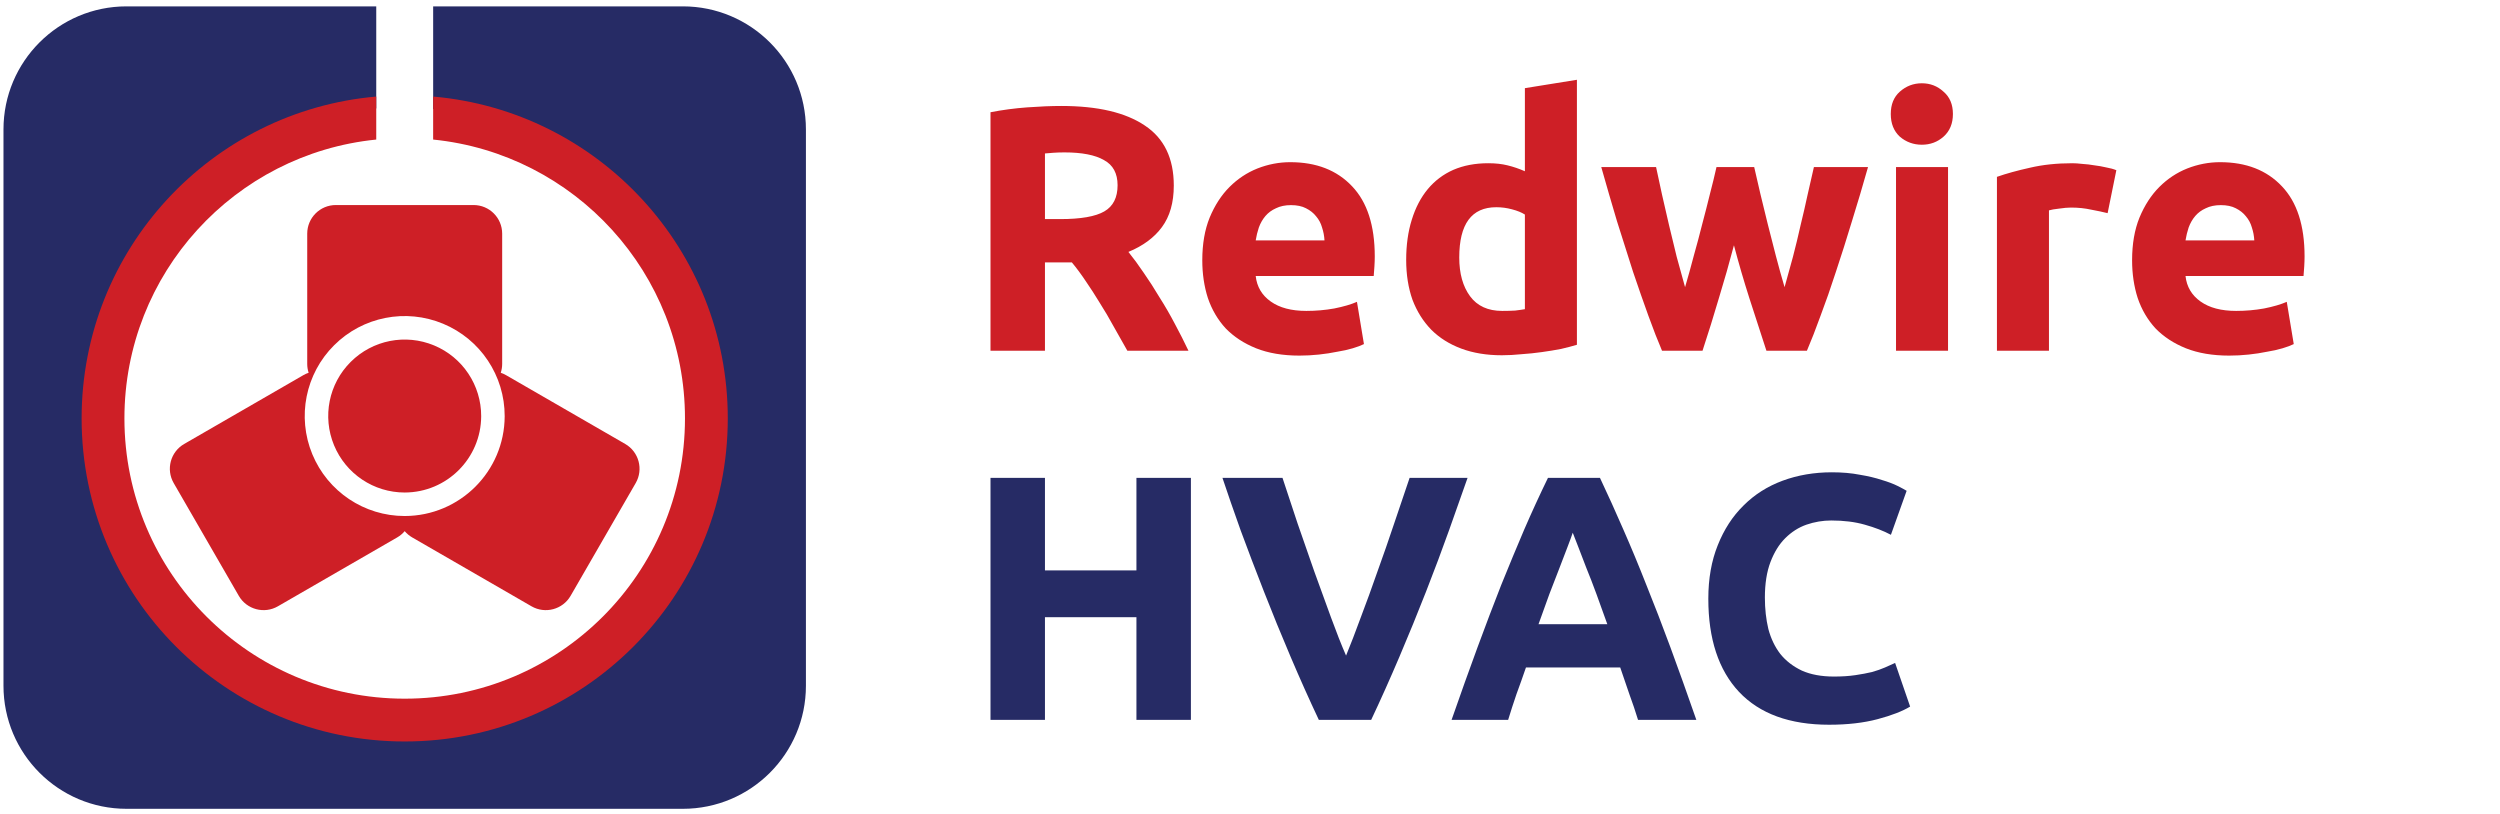 <svg width="298" height="97" viewBox="0 0 298 97" fill="none" xmlns="http://www.w3.org/2000/svg">
<path d="M126.515 12.631C130.844 12.631 134.159 13.408 136.462 14.962C138.765 16.488 139.916 18.874 139.916 22.12C139.916 24.146 139.445 25.797 138.501 27.073C137.586 28.321 136.254 29.306 134.506 30.028C135.089 30.749 135.699 31.581 136.337 32.525C136.975 33.44 137.6 34.411 138.21 35.438C138.848 36.437 139.459 37.491 140.041 38.601C140.624 39.683 141.165 40.751 141.664 41.806H134.381C133.854 40.862 133.313 39.905 132.758 38.934C132.231 37.963 131.676 37.02 131.093 36.104C130.538 35.188 129.983 34.328 129.429 33.524C128.874 32.691 128.319 31.942 127.764 31.276H124.559V41.806H118.067V13.38C119.482 13.103 120.938 12.909 122.437 12.798C123.963 12.687 125.322 12.631 126.515 12.631ZM126.89 18.166C126.418 18.166 125.988 18.18 125.6 18.208C125.239 18.236 124.892 18.264 124.559 18.291V26.116H126.39C128.832 26.116 130.58 25.81 131.634 25.2C132.689 24.59 133.216 23.549 133.216 22.079C133.216 20.664 132.675 19.665 131.593 19.082C130.538 18.472 128.971 18.166 126.89 18.166ZM143.313 31.027C143.313 29.084 143.604 27.392 144.187 25.949C144.797 24.479 145.588 23.258 146.559 22.287C147.53 21.316 148.64 20.58 149.888 20.081C151.165 19.581 152.469 19.332 153.8 19.332C156.908 19.332 159.363 20.289 161.167 22.203C162.97 24.09 163.872 26.879 163.872 30.569C163.872 30.93 163.858 31.332 163.83 31.776C163.803 32.192 163.775 32.566 163.747 32.899H149.68C149.819 34.176 150.415 35.188 151.47 35.938C152.524 36.687 153.939 37.061 155.715 37.061C156.852 37.061 157.962 36.964 159.044 36.77C160.154 36.548 161.056 36.284 161.749 35.979L162.582 41.015C162.249 41.181 161.805 41.348 161.25 41.514C160.695 41.681 160.071 41.82 159.377 41.931C158.711 42.069 157.99 42.18 157.213 42.264C156.436 42.347 155.659 42.388 154.882 42.388C152.912 42.388 151.192 42.097 149.722 41.514C148.279 40.932 147.072 40.141 146.101 39.142C145.158 38.116 144.45 36.909 143.978 35.521C143.534 34.134 143.313 32.636 143.313 31.027ZM157.879 28.654C157.851 28.127 157.754 27.614 157.588 27.114C157.449 26.615 157.213 26.171 156.88 25.783C156.575 25.394 156.173 25.075 155.673 24.825C155.202 24.576 154.605 24.451 153.884 24.451C153.19 24.451 152.593 24.576 152.094 24.825C151.595 25.047 151.178 25.353 150.845 25.741C150.513 26.13 150.249 26.587 150.055 27.114C149.888 27.614 149.763 28.127 149.68 28.654H157.879ZM173.943 30.694C173.943 32.608 174.373 34.148 175.233 35.313C176.093 36.479 177.37 37.061 179.062 37.061C179.617 37.061 180.13 37.047 180.602 37.02C181.074 36.964 181.462 36.909 181.767 36.853V25.575C181.379 25.325 180.866 25.117 180.227 24.95C179.617 24.784 178.993 24.701 178.355 24.701C175.414 24.701 173.943 26.698 173.943 30.694ZM187.968 41.098C187.413 41.265 186.775 41.431 186.054 41.598C185.333 41.736 184.57 41.861 183.765 41.972C182.988 42.083 182.183 42.166 181.351 42.222C180.546 42.305 179.77 42.347 179.02 42.347C177.217 42.347 175.608 42.083 174.193 41.556C172.778 41.029 171.585 40.28 170.614 39.309C169.642 38.31 168.893 37.117 168.366 35.729C167.867 34.314 167.617 32.733 167.617 30.985C167.617 29.209 167.839 27.614 168.283 26.199C168.727 24.756 169.365 23.535 170.197 22.536C171.03 21.538 172.042 20.775 173.235 20.247C174.456 19.72 175.844 19.457 177.397 19.457C178.257 19.457 179.02 19.54 179.686 19.706C180.38 19.873 181.074 20.109 181.767 20.414V10.509L187.968 9.51V41.098ZM206.686 29.237C206.131 31.346 205.535 33.44 204.897 35.521C204.286 37.602 203.634 39.697 202.941 41.806H198.113C197.613 40.64 197.072 39.253 196.49 37.644C195.907 36.035 195.297 34.287 194.659 32.4C194.048 30.485 193.41 28.474 192.744 26.365C192.106 24.229 191.482 22.079 190.871 19.915H197.405C197.627 20.913 197.863 22.009 198.113 23.202C198.39 24.368 198.668 25.575 198.945 26.823C199.25 28.072 199.556 29.334 199.861 30.61C200.194 31.859 200.527 33.066 200.86 34.231C201.22 33.01 201.567 31.762 201.9 30.485C202.261 29.209 202.594 27.961 202.899 26.74C203.232 25.491 203.537 24.298 203.815 23.161C204.12 21.995 204.383 20.913 204.605 19.915H209.1C209.322 20.913 209.572 21.995 209.849 23.161C210.127 24.298 210.418 25.491 210.723 26.74C211.028 27.961 211.347 29.209 211.68 30.485C212.013 31.762 212.36 33.01 212.721 34.231C213.054 33.066 213.387 31.859 213.72 30.61C214.053 29.334 214.358 28.072 214.635 26.823C214.941 25.575 215.218 24.368 215.468 23.202C215.745 22.009 215.995 20.913 216.217 19.915H222.668C222.057 22.079 221.419 24.229 220.753 26.365C220.115 28.474 219.477 30.485 218.839 32.4C218.228 34.287 217.618 36.035 217.008 37.644C216.425 39.253 215.884 40.64 215.384 41.806H210.557C209.863 39.697 209.183 37.602 208.517 35.521C207.852 33.44 207.241 31.346 206.686 29.237ZM232.206 41.806H226.005V19.915H232.206V41.806ZM232.788 13.588C232.788 14.726 232.414 15.628 231.665 16.294C230.943 16.932 230.083 17.251 229.084 17.251C228.086 17.251 227.212 16.932 226.462 16.294C225.741 15.628 225.38 14.726 225.38 13.588C225.38 12.451 225.741 11.563 226.462 10.925C227.212 10.259 228.086 9.926 229.084 9.926C230.083 9.926 230.943 10.259 231.665 10.925C232.414 11.563 232.788 12.451 232.788 13.588ZM251.228 25.408C250.673 25.269 250.021 25.131 249.272 24.992C248.523 24.825 247.718 24.742 246.858 24.742C246.47 24.742 245.998 24.784 245.443 24.867C244.916 24.922 244.514 24.992 244.236 25.075V41.806H238.035V21.08C239.145 20.691 240.449 20.331 241.947 19.998C243.473 19.637 245.166 19.457 247.024 19.457C247.357 19.457 247.76 19.484 248.231 19.54C248.703 19.568 249.175 19.623 249.646 19.706C250.118 19.762 250.59 19.845 251.061 19.956C251.533 20.039 251.935 20.15 252.268 20.289L251.228 25.408ZM254.146 31.027C254.146 29.084 254.437 27.392 255.02 25.949C255.63 24.479 256.421 23.258 257.392 22.287C258.363 21.316 259.473 20.58 260.721 20.081C261.998 19.581 263.302 19.332 264.634 19.332C267.741 19.332 270.197 20.289 272 22.203C273.804 24.09 274.705 26.879 274.705 30.569C274.705 30.93 274.691 31.332 274.664 31.776C274.636 32.192 274.608 32.566 274.58 32.899H260.513C260.652 34.176 261.249 35.188 262.303 35.938C263.357 36.687 264.772 37.061 266.548 37.061C267.686 37.061 268.795 36.964 269.878 36.77C270.987 36.548 271.889 36.284 272.583 35.979L273.415 41.015C273.082 41.181 272.638 41.348 272.083 41.514C271.528 41.681 270.904 41.82 270.21 41.931C269.545 42.069 268.823 42.18 268.046 42.264C267.269 42.347 266.493 42.388 265.716 42.388C263.746 42.388 262.026 42.097 260.555 41.514C259.112 40.932 257.905 40.141 256.934 39.142C255.991 38.116 255.283 36.909 254.812 35.521C254.368 34.134 254.146 32.636 254.146 31.027ZM268.712 28.654C268.684 28.127 268.587 27.614 268.421 27.114C268.282 26.615 268.046 26.171 267.713 25.783C267.408 25.394 267.006 25.075 266.506 24.825C266.035 24.576 265.438 24.451 264.717 24.451C264.023 24.451 263.427 24.576 262.927 24.825C262.428 25.047 262.012 25.353 261.679 25.741C261.346 26.13 261.082 26.587 260.888 27.114C260.721 27.614 260.597 28.127 260.513 28.654H268.712Z" fill="#CE1F26"/>
<path d="M135.463 56.964H141.956V85.806H135.463V73.57H124.559V85.806H118.067V56.964H124.559V67.993H135.463V56.964ZM157.204 85.806C156.066 83.392 154.942 80.881 153.833 78.273C152.723 75.665 151.668 73.084 150.67 70.532C149.671 67.979 148.741 65.538 147.881 63.207C147.049 60.876 146.327 58.795 145.717 56.964H152.875C153.43 58.629 154.027 60.432 154.665 62.375C155.331 64.289 155.997 66.204 156.663 68.118C157.356 70.032 158.022 71.864 158.66 73.612C159.298 75.359 159.895 76.872 160.45 78.148C160.977 76.872 161.56 75.359 162.198 73.612C162.864 71.864 163.53 70.032 164.196 68.118C164.889 66.204 165.555 64.289 166.193 62.375C166.859 60.432 167.469 58.629 168.024 56.964H174.933C174.295 58.795 173.56 60.876 172.727 63.207C171.895 65.538 170.979 67.979 169.98 70.532C168.982 73.084 167.927 75.665 166.817 78.273C165.708 80.881 164.584 83.392 163.446 85.806H157.204ZM195.253 85.806C194.948 84.807 194.601 83.78 194.213 82.726C193.852 81.672 193.491 80.617 193.131 79.563H181.894C181.533 80.617 181.158 81.672 180.77 82.726C180.409 83.78 180.076 84.807 179.771 85.806H173.029C174.111 82.698 175.138 79.827 176.109 77.191C177.08 74.555 178.023 72.072 178.939 69.741C179.882 67.41 180.798 65.205 181.686 63.124C182.601 61.015 183.545 58.962 184.516 56.964H190.717C191.66 58.962 192.59 61.015 193.505 63.124C194.421 65.205 195.336 67.41 196.252 69.741C197.195 72.072 198.153 74.555 199.124 77.191C200.095 79.827 201.121 82.698 202.203 85.806H195.253ZM187.471 63.498C187.332 63.914 187.124 64.483 186.846 65.205C186.569 65.926 186.25 66.758 185.889 67.702C185.528 68.645 185.126 69.686 184.682 70.823C184.266 71.961 183.836 73.154 183.392 74.402H191.591C191.147 73.154 190.717 71.961 190.301 70.823C189.884 69.686 189.482 68.645 189.094 67.702C188.733 66.758 188.414 65.926 188.136 65.205C187.859 64.483 187.637 63.914 187.471 63.498ZM218.031 86.388C213.342 86.388 209.763 85.084 207.294 82.476C204.852 79.868 203.632 76.164 203.632 71.364C203.632 68.978 204.006 66.856 204.755 64.996C205.504 63.11 206.531 61.528 207.835 60.252C209.139 58.948 210.693 57.963 212.496 57.297C214.3 56.631 216.256 56.298 218.364 56.298C219.585 56.298 220.695 56.395 221.694 56.59C222.693 56.756 223.567 56.964 224.316 57.214C225.065 57.436 225.689 57.672 226.189 57.921C226.688 58.171 227.049 58.365 227.271 58.504L225.398 63.748C224.51 63.276 223.47 62.874 222.277 62.541C221.111 62.208 219.779 62.042 218.281 62.042C217.282 62.042 216.297 62.208 215.326 62.541C214.383 62.874 213.537 63.415 212.788 64.164C212.066 64.886 211.483 65.829 211.04 66.994C210.596 68.159 210.374 69.575 210.374 71.239C210.374 72.571 210.512 73.82 210.79 74.985C211.095 76.123 211.567 77.108 212.205 77.94C212.871 78.772 213.731 79.438 214.785 79.938C215.84 80.409 217.116 80.645 218.614 80.645C219.557 80.645 220.404 80.59 221.153 80.479C221.902 80.368 222.568 80.243 223.151 80.104C223.733 79.938 224.246 79.757 224.69 79.563C225.134 79.369 225.537 79.188 225.897 79.022L227.687 84.224C226.771 84.779 225.481 85.279 223.816 85.722C222.152 86.166 220.223 86.388 218.031 86.388Z" fill="#262B65"/>
<path d="M0.415 15.427C0.415 7.326 6.982 0.759 15.083 0.759H44.849V12.925C25.836 14.452 10.882 30.366 10.882 49.772C10.882 70.188 27.432 86.738 47.848 86.738C68.264 86.738 84.814 70.188 84.814 49.772C84.814 30.633 70.27 14.892 51.632 12.997V0.759H81.398C89.499 0.759 96.066 7.326 96.066 15.427V81.742C96.066 89.843 89.499 96.41 81.398 96.41H15.083C6.982 96.41 0.415 89.843 0.415 81.742V15.427Z" fill="#262B65"/>
<path d="M81.649 49.873C81.649 68.325 66.691 83.282 48.24 83.282C29.789 83.282 14.831 68.325 14.831 49.873C14.831 32.567 27.99 18.334 44.849 16.635V11.51C25.168 13.227 9.729 29.747 9.729 49.873C9.729 71.142 26.971 88.384 48.24 88.384C69.509 88.384 86.751 71.142 86.751 49.873C86.751 29.747 71.312 13.227 51.631 11.51V16.635C68.489 18.334 81.649 32.567 81.649 49.873Z" fill="#CE1F26"/>
<path fill-rule="evenodd" clip-rule="evenodd" d="M36.621 27.851C36.621 25.967 38.148 24.44 40.032 24.44H56.448C58.332 24.44 59.859 25.967 59.859 27.851V43.372C59.859 43.742 59.8 44.099 59.691 44.433C59.903 44.504 60.11 44.597 60.311 44.713L74.527 52.921C76.159 53.863 76.718 55.95 75.776 57.581L68.016 71.022C67.074 72.654 64.987 73.213 63.356 72.271L49.139 64.063C48.789 63.861 48.487 63.605 48.24 63.313C47.993 63.605 47.692 63.861 47.341 64.063L33.124 72.271C31.493 73.213 29.406 72.654 28.464 71.022L20.704 57.581C19.762 55.95 20.321 53.863 21.953 52.921L36.169 44.713C36.37 44.597 36.578 44.504 36.789 44.433C36.68 44.099 36.621 43.742 36.621 43.372V27.851ZM52.818 38.589C57.27 40.438 60.168 44.792 60.158 49.616C60.138 56.186 54.81 61.499 48.239 61.509C43.416 61.509 39.071 58.601 37.228 54.144C35.384 49.687 36.408 44.558 39.825 41.156C43.238 37.748 48.367 36.735 52.818 38.589Z" fill="#CE1F26"/>
<path d="M57.357 49.61C57.365 45.92 55.148 42.589 51.743 41.175C48.337 39.757 44.414 40.532 41.804 43.139C39.189 45.741 38.406 49.665 39.817 53.074C41.227 56.483 44.55 58.708 48.24 58.708C53.266 58.7 57.341 54.636 57.357 49.61Z" fill="#CE1F26"/>
</svg>
